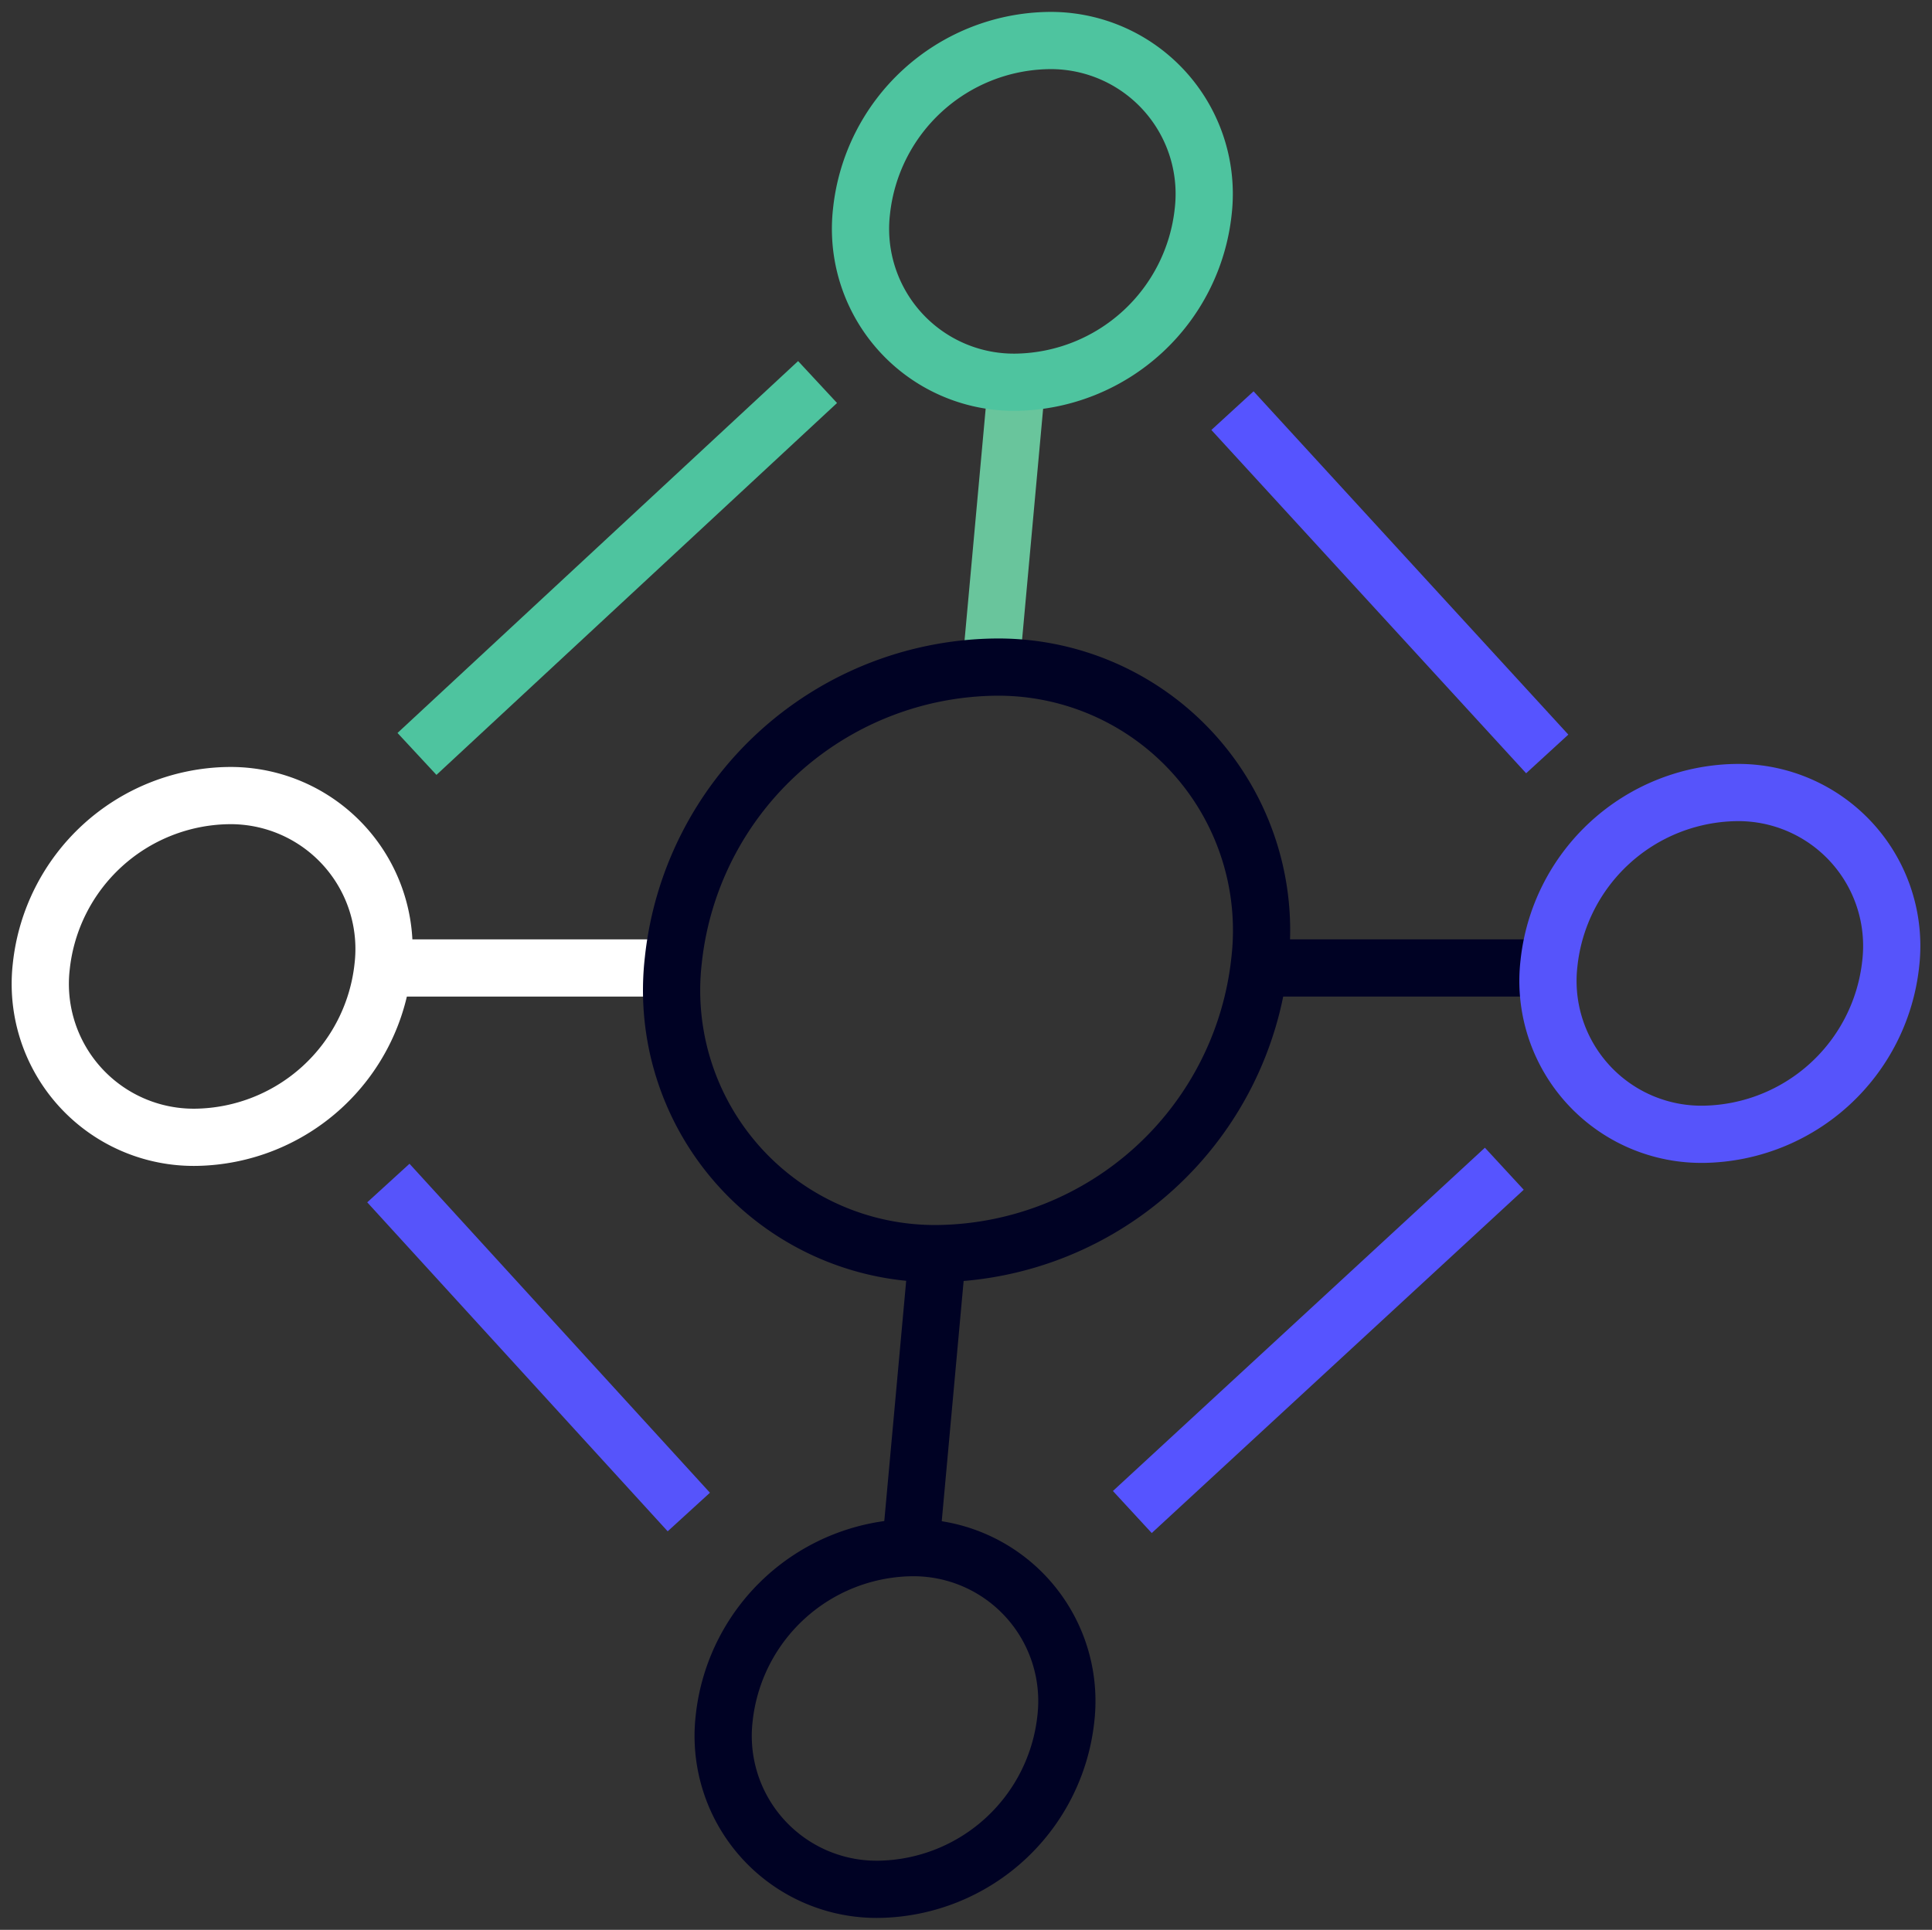 <svg id="Raggruppa_803" data-name="Raggruppa 803" xmlns="http://www.w3.org/2000/svg" xmlns:xlink="http://www.w3.org/1999/xlink" width="135.039" height="134.919" viewBox="0 0 135.039 134.919">
  <rect x="0" y="0" width="135.039" height="134.919" fill="#333333" stroke="none"/>
  <defs>
    <clipPath id="clip-path">
      <rect id="Rettangolo_485" data-name="Rettangolo 485" width="135.039" height="134.919" fill="none" stroke="#fff" stroke-width="4"/>
    </clipPath>
  </defs>
  <line id="Linea_84" data-name="Linea 84" y1="19.987" x2="1.821" transform="translate(69.25 26.722)" fill="none" stroke="#69c59c" stroke-miterlimit="10" stroke-width="4"/>
  <line id="Linea_85" data-name="Linea 85" x2="19.042" transform="translate(27.083 67.673)" fill="none" stroke="#fff" stroke-miterlimit="10" stroke-width="4"/>
  <line id="Linea_86" data-name="Linea 86" y1="24" x2="26" transform="translate(79.145 81.709)" fill="none" stroke="#5654ff" stroke-miterlimit="10" stroke-width="4"/>
  <line id="Linea_87" data-name="Linea 87" x1="22" y1="24" transform="translate(86.145 28.709)" fill="none" stroke="#5654ff" stroke-miterlimit="10" stroke-width="4"/>
  <line id="Linea_88" data-name="Linea 88" x1="1.737" y2="19.061" transform="translate(63.686 88.709)" fill="none" stroke="#000224" stroke-miterlimit="10" stroke-width="4"/>
  <line id="Linea_89" data-name="Linea 89" x2="20.006" transform="translate(88.125 67.673)" fill="none" stroke="#000224" stroke-miterlimit="10" stroke-width="4"/>
  <line id="Linea_90" data-name="Linea 90" y1="26" x2="28" transform="translate(29.145 26.709)" fill="none" stroke="#4ec49f" stroke-miterlimit="10" stroke-width="4"/>
  <line id="Linea_91" data-name="Linea 91" x1="21" y1="23" transform="translate(27.145 82.709)" fill="none" stroke="#5654fb" stroke-miterlimit="10" stroke-width="4"/>
  <g id="Raggruppa_724" data-name="Raggruppa 724">
    <g id="Raggruppa_723" data-name="Raggruppa 723" clip-path="url(#clip-path)">
      <path id="Tracciato_508" data-name="Tracciato 508" d="M119.122,79.3a10.725,10.725,0,0,1-10.856-11.944A13.358,13.358,0,0,1,121.3,55.409a10.725,10.725,0,0,1,10.855,11.944A13.357,13.357,0,0,1,119.122,79.3Z" fill="none" stroke="#5654fb" stroke-miterlimit="10" stroke-width="4"/>
      <path id="Tracciato_509" data-name="Tracciato 509" d="M60.216,14.778A13.358,13.358,0,0,1,73.248,2.834,10.725,10.725,0,0,1,84.1,14.778,13.358,13.358,0,0,1,71.072,26.722,10.725,10.725,0,0,1,60.216,14.778Z" fill="none" stroke="#4ec49f" stroke-miterlimit="10" stroke-width="4"/>
      <path id="Tracciato_510" data-name="Tracciato 510" d="M50.616,120.141A13.358,13.358,0,0,1,63.648,108.2,10.725,10.725,0,0,1,74.5,120.141a13.358,13.358,0,0,1-13.032,11.944A10.725,10.725,0,0,1,50.616,120.141Z" fill="none" stroke="#000224" stroke-miterlimit="10" stroke-width="4"/>
      <path id="Tracciato_511" data-name="Tracciato 511" d="M47.061,67.141a22.925,22.925,0,0,1,22.367-20.5,18.407,18.407,0,0,1,18.631,20.5,22.925,22.925,0,0,1-22.367,20.5A18.407,18.407,0,0,1,47.061,67.141Z" fill="none" stroke="#000224" stroke-miterlimit="10" stroke-width="4"/>
      <path id="Tracciato_512" data-name="Tracciato 512" d="M13.741,79.51A10.725,10.725,0,0,1,2.885,67.566,13.358,13.358,0,0,1,15.918,55.622,10.724,10.724,0,0,1,26.772,67.566,13.355,13.355,0,0,1,13.741,79.51Z" fill="none" stroke="#fff" stroke-miterlimit="10" stroke-width="4"/>
    </g>
  </g>
</svg>

